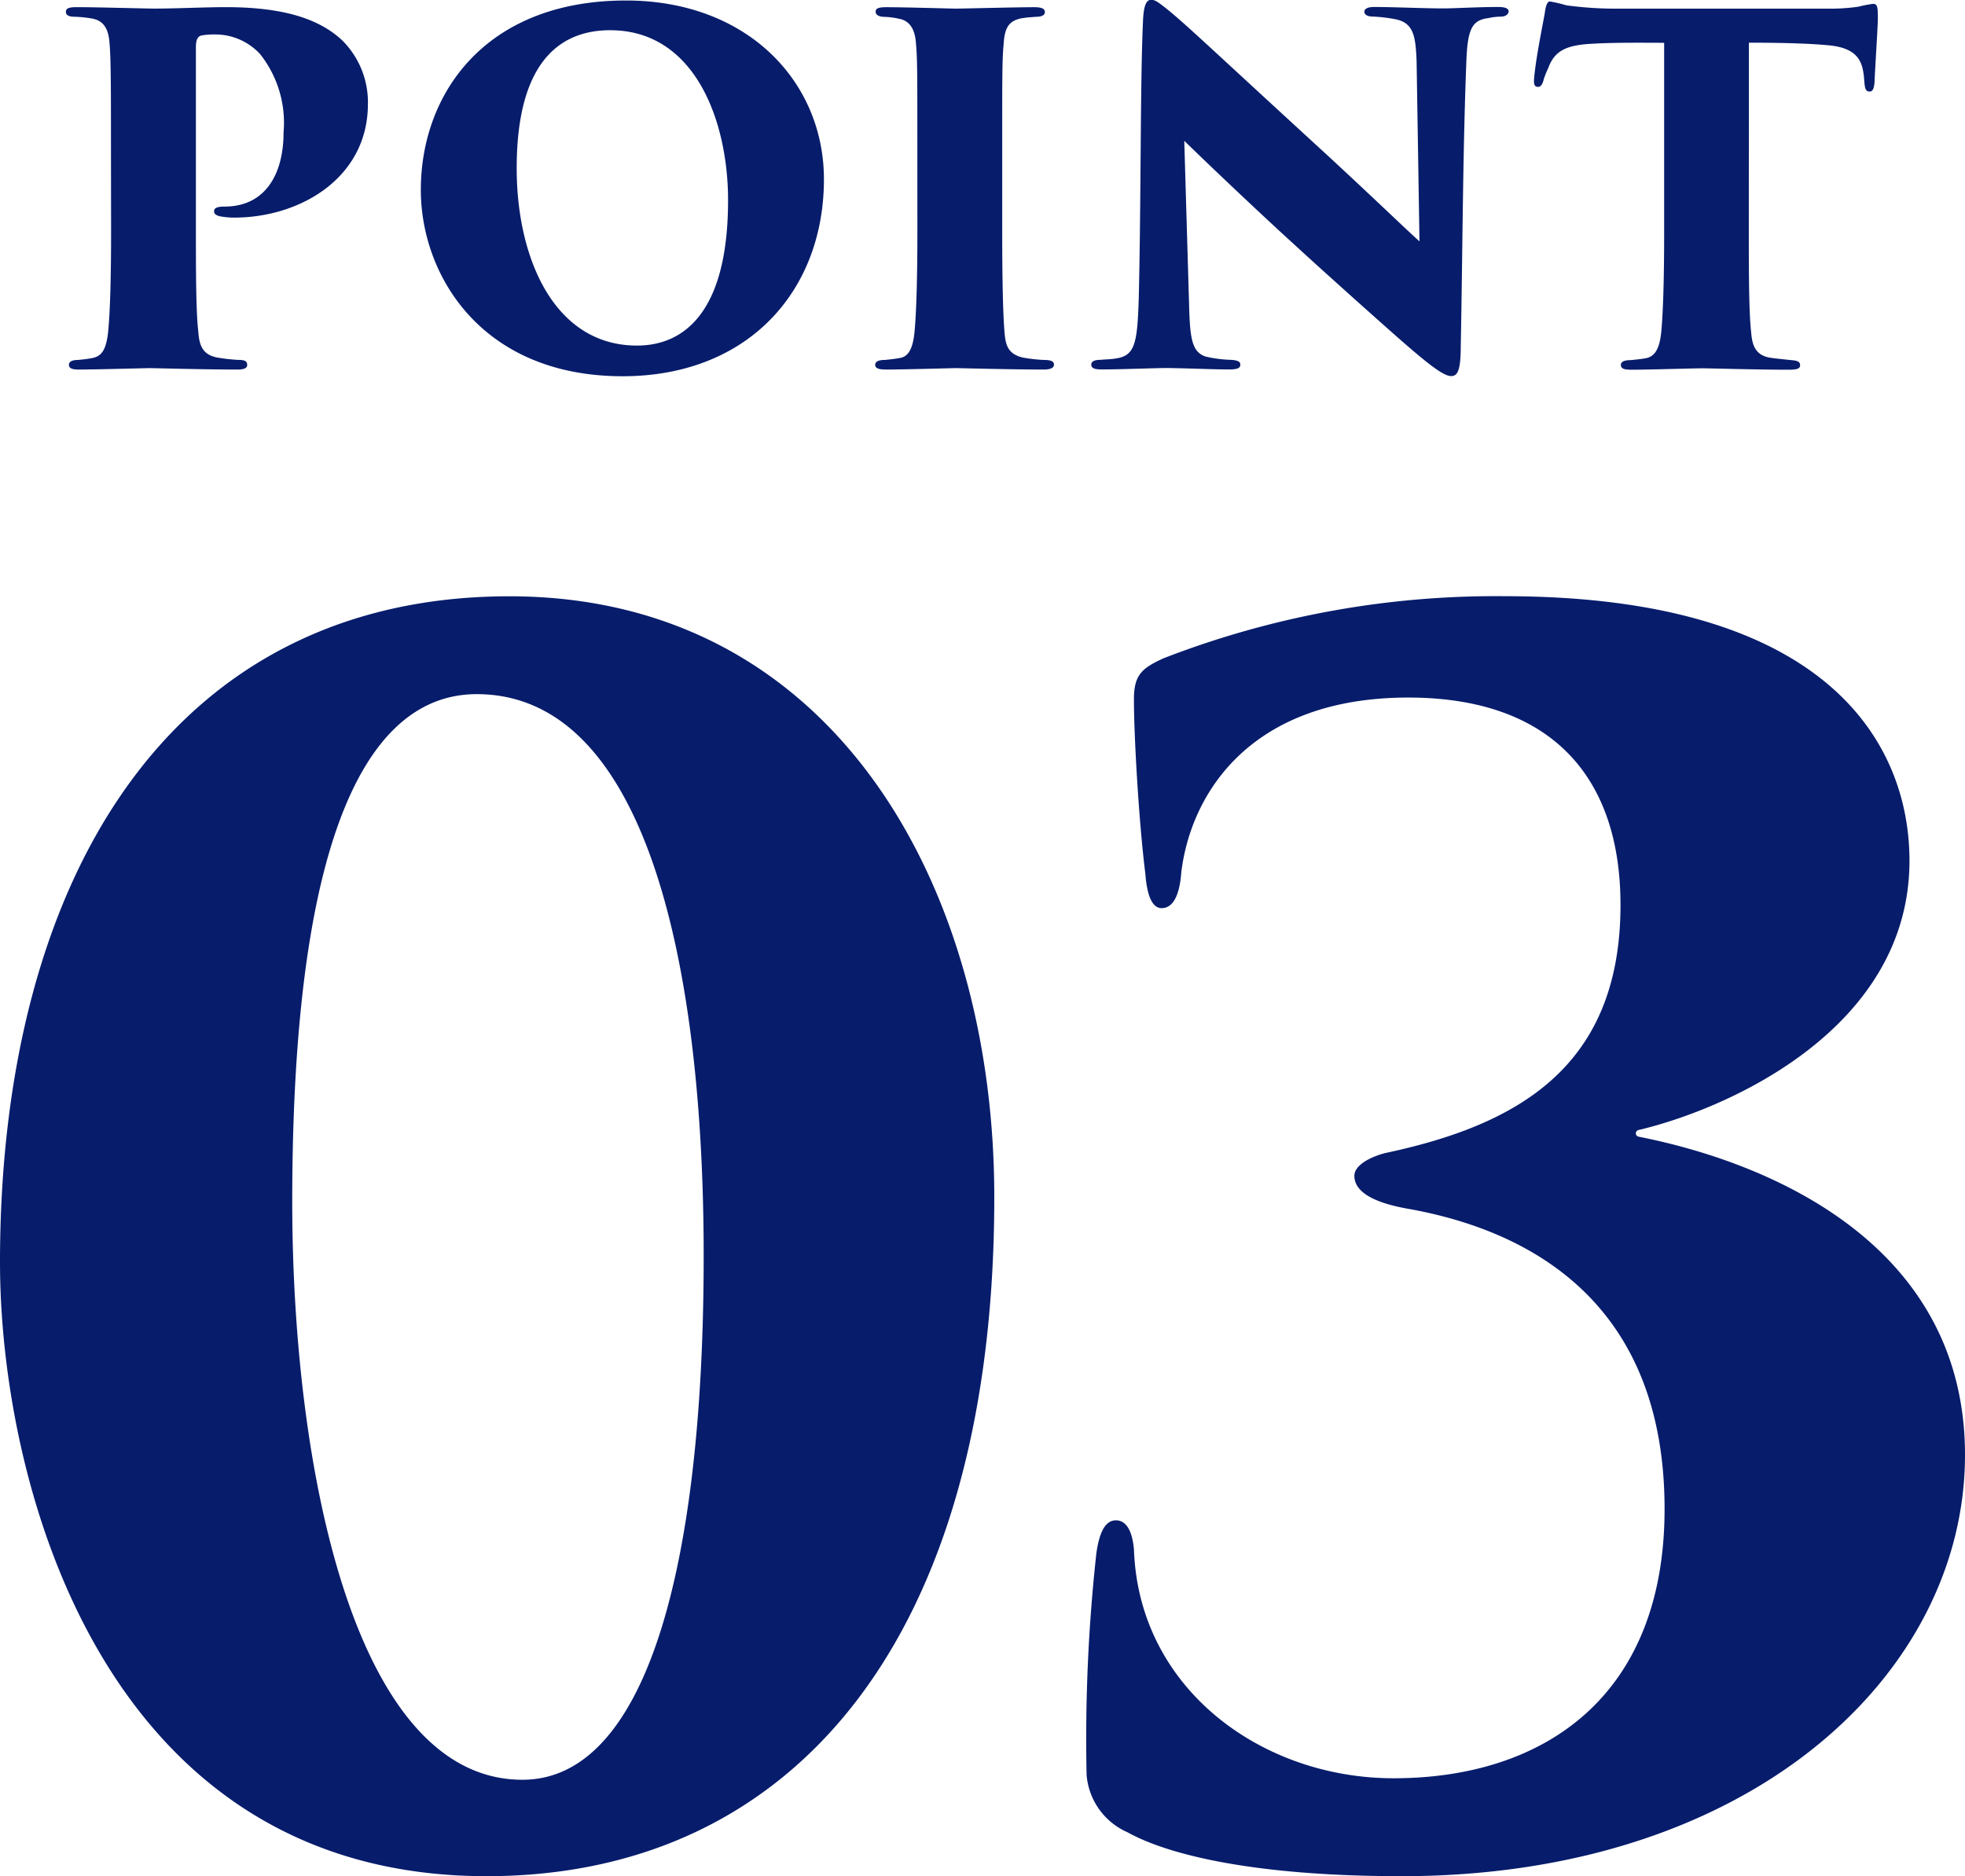 <svg xmlns="http://www.w3.org/2000/svg" width="89.253" height="85.227" viewBox="0 0 89.253 85.227"><g id="グループ_4653" transform="translate(-928 -2051.815)"><path id="パス_8314" d="M5.766-35.608c0,2.112-.044,3.657-.131,4.572-.087.827-.283,1.132-.718,1.219-.218.044-.435.065-.653.087-.239,0-.414.065-.414.218s.131.218.435.218c.74,0,3.113-.065,3.222-.065.2,0,2.5.065,4.006.065.327,0,.435-.087.435-.2,0-.174-.087-.239-.414-.239a8.075,8.075,0,0,1-.958-.109c-.653-.131-.806-.544-.849-1.176-.109-.914-.109-2.9-.109-4.594v-8.316c0-.37.087-.5.261-.544a3.391,3.391,0,0,1,.588-.044,2.772,2.772,0,0,1,2.068.893A5.023,5.023,0,0,1,13.6-40.071c0,1.959-.871,3.374-2.678,3.374-.392,0-.479.087-.479.218s.109.174.239.218a3.544,3.544,0,0,0,.675.065c3,0,6.074-1.807,6.074-5.16a3.961,3.961,0,0,0-1.176-2.9c-.871-.806-2.308-1.5-5.269-1.5-1,0-2.221.065-3.266.065-.37,0-2.591-.065-3.527-.065-.414,0-.479.087-.479.218s.109.218.392.218a5.627,5.627,0,0,1,.827.087c.522.109.718.5.762,1.11.065.7.065,2.286.065,4.681ZM29-28.99c5.7,0,9.144-3.875,9.144-8.948,0-4.419-3.462-8.12-8.991-8.12-6.4,0-9.318,4.245-9.318,8.6C19.83-33.605,22.573-28.99,29-28.99Zm.653-1.393c-3.745,0-5.464-3.94-5.464-8.055,0-5.16,2.242-6.27,4.245-6.27,3.853,0,5.356,4.115,5.356,7.729C33.785-30.971,31-30.383,29.649-30.383Zm12.736-5.225c0,2.134-.044,3.7-.131,4.615-.065.631-.218,1.11-.675,1.176-.239.044-.457.065-.675.087-.261,0-.435.065-.435.218,0,.174.174.218.522.218.74,0,3.026-.065,3.135-.065.2,0,2.525.065,4.006.065.348,0,.457-.109.457-.218,0-.131-.087-.218-.457-.218a7.169,7.169,0,0,1-.958-.109c-.653-.152-.784-.544-.827-1.11-.087-.914-.109-2.939-.109-4.659V-39.44c0-3.374,0-3.94.065-4.637.044-.784.261-1.067.827-1.176.283-.044.414-.044.631-.065.218,0,.414-.044.414-.218,0-.131-.109-.218-.479-.218-.784,0-3.353.065-3.549.065-.174,0-2.308-.065-3.179-.065-.37,0-.479.065-.479.2,0,.152.152.239.414.239a3.655,3.655,0,0,1,.653.087c.479.087.718.479.762,1.089.065.7.065,1.328.065,4.7ZM52.443-32.5c-.065,2.025-.174,2.569-1.023,2.7-.239.044-.522.044-.718.065-.3,0-.414.087-.414.218,0,.174.174.218.479.218.849,0,2.46-.065,2.961-.065,1.35.022,2.046.065,2.808.065.348,0,.522-.044.522-.218,0-.131-.109-.2-.435-.218a5.707,5.707,0,0,1-1.154-.152c-.61-.218-.7-.806-.74-2.373l-.218-7.424c1.589,1.546,3.766,3.592,4.985,4.7,1.306,1.2,3.222,2.917,4.7,4.224,1.415,1.241,2.09,1.763,2.438,1.763.283,0,.435-.239.435-1.35.087-4.376.087-8.73.261-13.106.065-1.35.283-1.72,1-1.807a2.62,2.62,0,0,1,.544-.065c.261,0,.37-.131.37-.239,0-.131-.152-.2-.479-.2-.914,0-2,.065-2.482.065-.871,0-2.286-.065-3.157-.065-.239,0-.435.065-.435.218,0,.109.109.218.392.218a7.169,7.169,0,0,1,.958.109c.871.152.98.718,1.023,1.938l.131,8.164c-.588-.522-2.09-1.981-4.311-4.028-4.985-4.572-6.118-5.66-7.032-6.422-.566-.457-.675-.522-.849-.522-.261,0-.348.392-.37,1.045C52.508-42.227,52.552-36.98,52.443-32.5ZM80.157-44.142c1.655,0,2.787.044,3.505.109,1.284.087,1.611.61,1.7,1.284.022.109.022.2.044.435.022.261.065.392.239.392.131,0,.2-.131.218-.435.022-.544.152-2.569.152-2.874,0-.544-.022-.675-.218-.675a5.571,5.571,0,0,0-.675.131,9.047,9.047,0,0,1-1.372.087h-9.47a16.816,16.816,0,0,1-2.417-.152,6.419,6.419,0,0,0-.74-.174c-.131,0-.2.218-.239.544-.152.827-.392,2-.479,2.9-.022.261-.022.435.174.435.152,0,.218-.174.261-.348a4.421,4.421,0,0,1,.2-.5c.283-.762.762-1.045,1.981-1.11,1.089-.065,2.438-.044,3.287-.044v8.534c0,2.112-.044,3.679-.131,4.594-.065.631-.218,1.11-.7,1.2-.239.044-.479.065-.7.087-.261,0-.435.065-.435.218,0,.174.152.218.5.218.718,0,2.83-.065,3.2-.065.348,0,2.46.065,3.94.065.392,0,.5-.065.5-.2,0-.152-.087-.218-.435-.239-.392-.044-.653-.065-.936-.109-.653-.109-.806-.566-.849-1.132-.109-.914-.109-2.939-.109-4.637Z" transform="translate(927.28 2097.896)" fill="#071c6b"/><path id="パス_8316" d="M48.522-18.73c0-14.09-7.268-27.29-22.025-27.29C11.221-46.02,3.36-33.339,3.36-15.763c0,9.937,4.6,27.883,22.1,27.883C39.475,12.12,48.522,1.219,48.522-18.73Zm-13.2,2.67c0,14.313-2.67,23.8-8.232,23.8-7.712,0-10.456-14.387-10.456-26.252,0-18.54,4.227-23.063,8.38-23.063C32.727-41.571,35.322-29.26,35.322-16.06ZM67.028,12.12c15.87,0,25.585-9.2,25.585-19.133,0-9.344-8.454-13.2-14.832-14.461a.154.154,0,0,1,0-.3c4.079-.964,12.31-4.6,12.31-12.236,0-5.191-3.56-12.014-18.391-12.014A41.715,41.715,0,0,0,56.2-43.2c-.964.445-1.335.742-1.335,1.854,0,1.706.222,5.562.519,7.935.074.964.3,1.557.742,1.557.519,0,.816-.593.89-1.631.445-3.634,3.189-7.935,10.308-7.935,6.452,0,9.641,3.56,9.641,9.418,0,7.416-4.746,10.011-10.679,11.272-.593.148-1.409.519-1.409,1.038,0,.667.742,1.187,2.373,1.483,5.933,1.038,11.717,4.524,11.717,13.645,0,8.528-5.488,12.236-12.31,12.236-6.007,0-11.569-4.079-11.791-10.382-.074-.89-.371-1.335-.816-1.335s-.742.445-.89,1.483a77.112,77.112,0,0,0-.445,10.086,3.121,3.121,0,0,0,1.854,2.6C56.424,11.156,60.354,12.12,67.028,12.12Z" transform="translate(924.64 2124.922)" fill="#071c6b"/></g></svg>